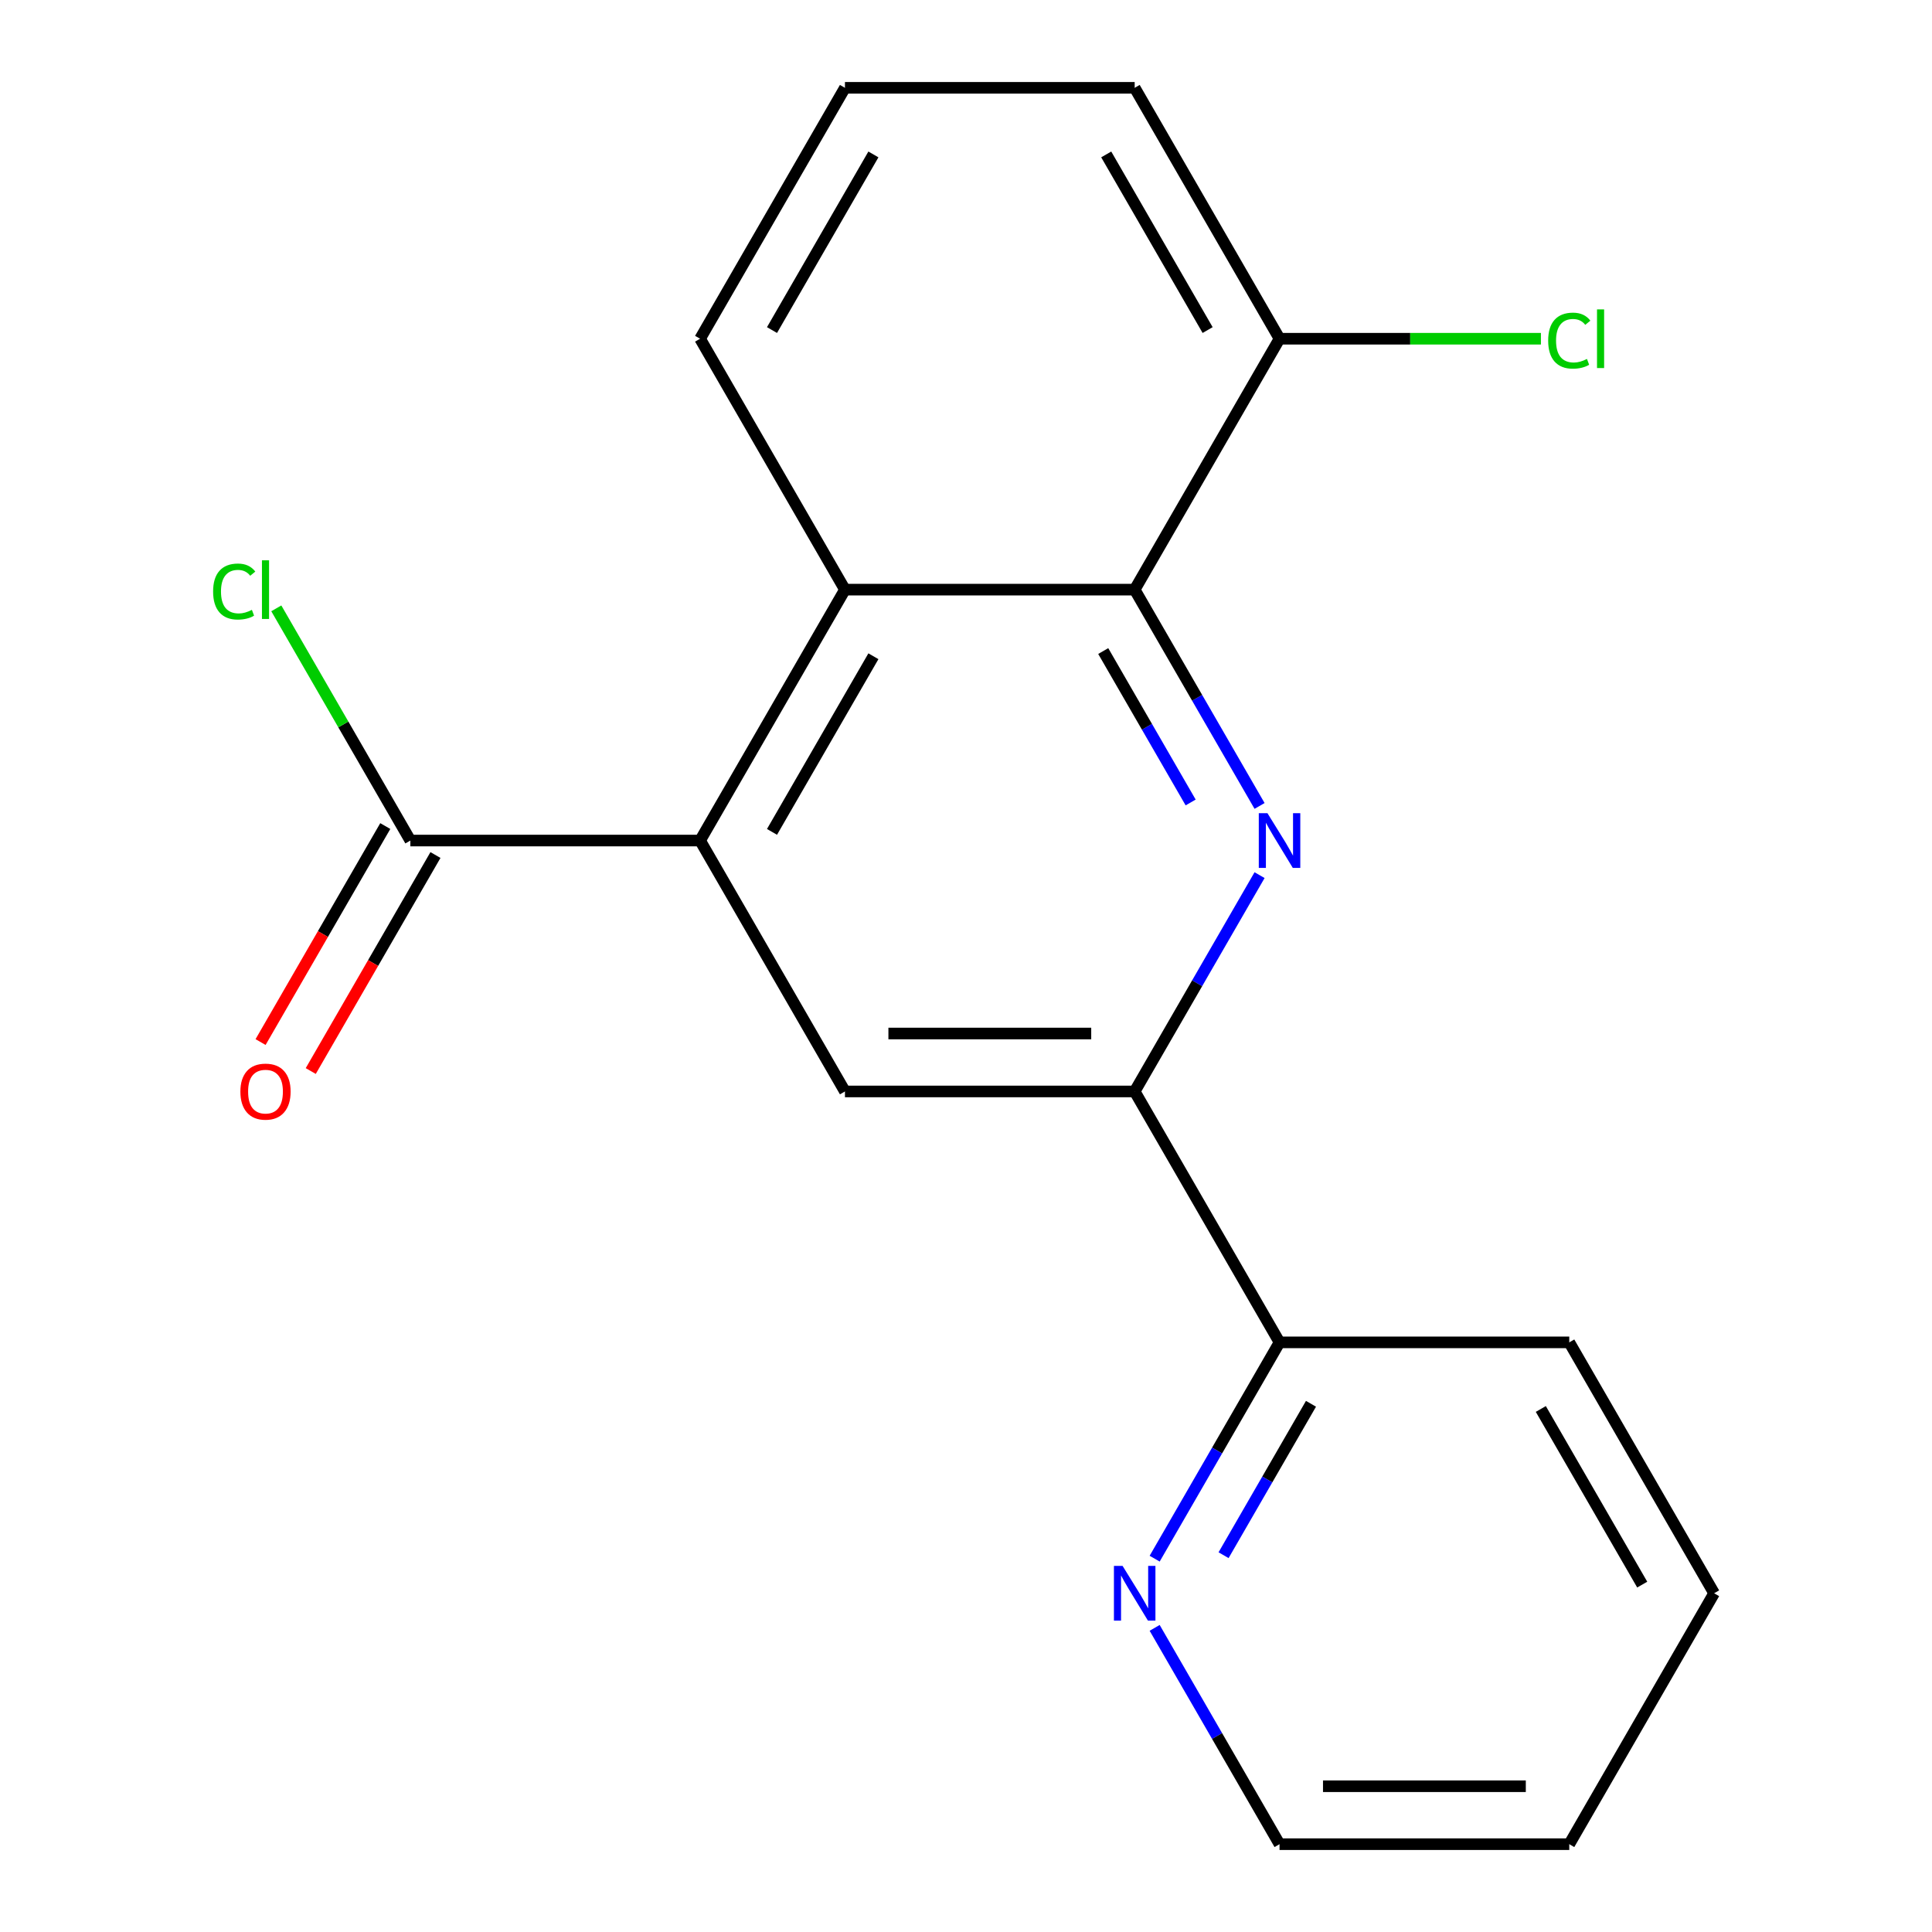 <?xml version='1.0' encoding='iso-8859-1'?>
<svg version='1.1' baseProfile='full'
              xmlns='http://www.w3.org/2000/svg'
                      xmlns:rdkit='http://www.rdkit.org/xml'
                      xmlns:xlink='http://www.w3.org/1999/xlink'
                  xml:space='preserve'
width='1000px' height='1000px' viewBox='0 0 1000 1000'>
<!-- END OF HEADER -->
<rect style='opacity:1.0;fill:#FFFFFF;stroke:none' width='1000' height='1000' x='0' y='0'> </rect>
<path class='bond-1' d='M 651.949,417.156 L 619.628,361.175' style='fill:none;fill-rule:evenodd;stroke:#0000FF;stroke-width:6px;stroke-linecap:butt;stroke-linejoin:miter;stroke-opacity:1' />
<path class='bond-1' d='M 619.628,361.175 L 587.308,305.195' style='fill:none;fill-rule:evenodd;stroke:#000000;stroke-width:6px;stroke-linecap:butt;stroke-linejoin:miter;stroke-opacity:1' />
<path class='bond-1' d='M 616.278,415.358 L 593.654,376.171' style='fill:none;fill-rule:evenodd;stroke:#0000FF;stroke-width:6px;stroke-linecap:butt;stroke-linejoin:miter;stroke-opacity:1' />
<path class='bond-1' d='M 593.654,376.171 L 571.03,336.985' style='fill:none;fill-rule:evenodd;stroke:#000000;stroke-width:6px;stroke-linecap:butt;stroke-linejoin:miter;stroke-opacity:1' />
<path class='bond-2' d='M 651.949,452.974 L 619.628,508.955' style='fill:none;fill-rule:evenodd;stroke:#0000FF;stroke-width:6px;stroke-linecap:butt;stroke-linejoin:miter;stroke-opacity:1' />
<path class='bond-2' d='M 619.628,508.955 L 587.308,564.935' style='fill:none;fill-rule:evenodd;stroke:#000000;stroke-width:6px;stroke-linecap:butt;stroke-linejoin:miter;stroke-opacity:1' />
<path class='bond-0' d='M 362.366,435.065 L 437.347,564.935' style='fill:none;fill-rule:evenodd;stroke:#000000;stroke-width:6px;stroke-linecap:butt;stroke-linejoin:miter;stroke-opacity:1' />
<path class='bond-5' d='M 362.366,435.065 L 212.405,435.065' style='fill:none;fill-rule:evenodd;stroke:#000000;stroke-width:6px;stroke-linecap:butt;stroke-linejoin:miter;stroke-opacity:1' />
<path class='bond-19' d='M 362.366,435.065 L 437.347,305.195' style='fill:none;fill-rule:evenodd;stroke:#000000;stroke-width:6px;stroke-linecap:butt;stroke-linejoin:miter;stroke-opacity:1' />
<path class='bond-19' d='M 399.587,430.581 L 452.074,339.671' style='fill:none;fill-rule:evenodd;stroke:#000000;stroke-width:6px;stroke-linecap:butt;stroke-linejoin:miter;stroke-opacity:1' />
<path class='bond-3' d='M 587.308,305.195 L 437.347,305.195' style='fill:none;fill-rule:evenodd;stroke:#000000;stroke-width:6px;stroke-linecap:butt;stroke-linejoin:miter;stroke-opacity:1' />
<path class='bond-7' d='M 587.308,305.195 L 662.288,175.325' style='fill:none;fill-rule:evenodd;stroke:#000000;stroke-width:6px;stroke-linecap:butt;stroke-linejoin:miter;stroke-opacity:1' />
<path class='bond-4' d='M 587.308,564.935 L 437.347,564.935' style='fill:none;fill-rule:evenodd;stroke:#000000;stroke-width:6px;stroke-linecap:butt;stroke-linejoin:miter;stroke-opacity:1' />
<path class='bond-4' d='M 564.814,534.943 L 459.841,534.943' style='fill:none;fill-rule:evenodd;stroke:#000000;stroke-width:6px;stroke-linecap:butt;stroke-linejoin:miter;stroke-opacity:1' />
<path class='bond-6' d='M 587.308,564.935 L 662.288,694.805' style='fill:none;fill-rule:evenodd;stroke:#000000;stroke-width:6px;stroke-linecap:butt;stroke-linejoin:miter;stroke-opacity:1' />
<path class='bond-12' d='M 437.347,305.195 L 362.366,175.325' style='fill:none;fill-rule:evenodd;stroke:#000000;stroke-width:6px;stroke-linecap:butt;stroke-linejoin:miter;stroke-opacity:1' />
<path class='bond-9' d='M 199.418,427.567 L 167.144,483.467' style='fill:none;fill-rule:evenodd;stroke:#000000;stroke-width:6px;stroke-linecap:butt;stroke-linejoin:miter;stroke-opacity:1' />
<path class='bond-9' d='M 167.144,483.467 L 134.87,539.368' style='fill:none;fill-rule:evenodd;stroke:#FF0000;stroke-width:6px;stroke-linecap:butt;stroke-linejoin:miter;stroke-opacity:1' />
<path class='bond-9' d='M 225.392,442.563 L 193.118,498.464' style='fill:none;fill-rule:evenodd;stroke:#000000;stroke-width:6px;stroke-linecap:butt;stroke-linejoin:miter;stroke-opacity:1' />
<path class='bond-9' d='M 193.118,498.464 L 160.844,554.364' style='fill:none;fill-rule:evenodd;stroke:#FF0000;stroke-width:6px;stroke-linecap:butt;stroke-linejoin:miter;stroke-opacity:1' />
<path class='bond-10' d='M 212.405,435.065 L 177.709,374.97' style='fill:none;fill-rule:evenodd;stroke:#000000;stroke-width:6px;stroke-linecap:butt;stroke-linejoin:miter;stroke-opacity:1' />
<path class='bond-10' d='M 177.709,374.97 L 143.014,314.875' style='fill:none;fill-rule:evenodd;stroke:#00CC00;stroke-width:6px;stroke-linecap:butt;stroke-linejoin:miter;stroke-opacity:1' />
<path class='bond-8' d='M 662.288,694.805 L 629.968,750.786' style='fill:none;fill-rule:evenodd;stroke:#000000;stroke-width:6px;stroke-linecap:butt;stroke-linejoin:miter;stroke-opacity:1' />
<path class='bond-8' d='M 629.968,750.786 L 597.648,806.766' style='fill:none;fill-rule:evenodd;stroke:#0000FF;stroke-width:6px;stroke-linecap:butt;stroke-linejoin:miter;stroke-opacity:1' />
<path class='bond-8' d='M 678.566,726.595 L 655.942,765.782' style='fill:none;fill-rule:evenodd;stroke:#000000;stroke-width:6px;stroke-linecap:butt;stroke-linejoin:miter;stroke-opacity:1' />
<path class='bond-8' d='M 655.942,765.782 L 633.318,804.968' style='fill:none;fill-rule:evenodd;stroke:#0000FF;stroke-width:6px;stroke-linecap:butt;stroke-linejoin:miter;stroke-opacity:1' />
<path class='bond-16' d='M 662.288,694.805 L 812.249,694.805' style='fill:none;fill-rule:evenodd;stroke:#000000;stroke-width:6px;stroke-linecap:butt;stroke-linejoin:miter;stroke-opacity:1' />
<path class='bond-11' d='M 662.288,175.325 L 729.934,175.325' style='fill:none;fill-rule:evenodd;stroke:#000000;stroke-width:6px;stroke-linecap:butt;stroke-linejoin:miter;stroke-opacity:1' />
<path class='bond-11' d='M 729.934,175.325 L 797.58,175.325' style='fill:none;fill-rule:evenodd;stroke:#00CC00;stroke-width:6px;stroke-linecap:butt;stroke-linejoin:miter;stroke-opacity:1' />
<path class='bond-15' d='M 662.288,175.325 L 587.308,45.455' style='fill:none;fill-rule:evenodd;stroke:#000000;stroke-width:6px;stroke-linecap:butt;stroke-linejoin:miter;stroke-opacity:1' />
<path class='bond-15' d='M 625.067,170.84 L 572.581,79.931' style='fill:none;fill-rule:evenodd;stroke:#000000;stroke-width:6px;stroke-linecap:butt;stroke-linejoin:miter;stroke-opacity:1' />
<path class='bond-14' d='M 597.648,842.584 L 629.968,898.565' style='fill:none;fill-rule:evenodd;stroke:#0000FF;stroke-width:6px;stroke-linecap:butt;stroke-linejoin:miter;stroke-opacity:1' />
<path class='bond-14' d='M 629.968,898.565 L 662.288,954.545' style='fill:none;fill-rule:evenodd;stroke:#000000;stroke-width:6px;stroke-linecap:butt;stroke-linejoin:miter;stroke-opacity:1' />
<path class='bond-20' d='M 362.366,175.325 L 437.347,45.455' style='fill:none;fill-rule:evenodd;stroke:#000000;stroke-width:6px;stroke-linecap:butt;stroke-linejoin:miter;stroke-opacity:1' />
<path class='bond-20' d='M 399.587,170.84 L 452.074,79.931' style='fill:none;fill-rule:evenodd;stroke:#000000;stroke-width:6px;stroke-linecap:butt;stroke-linejoin:miter;stroke-opacity:1' />
<path class='bond-13' d='M 437.347,45.455 L 587.308,45.455' style='fill:none;fill-rule:evenodd;stroke:#000000;stroke-width:6px;stroke-linecap:butt;stroke-linejoin:miter;stroke-opacity:1' />
<path class='bond-21' d='M 662.288,954.545 L 812.249,954.545' style='fill:none;fill-rule:evenodd;stroke:#000000;stroke-width:6px;stroke-linecap:butt;stroke-linejoin:miter;stroke-opacity:1' />
<path class='bond-21' d='M 684.783,924.553 L 789.755,924.553' style='fill:none;fill-rule:evenodd;stroke:#000000;stroke-width:6px;stroke-linecap:butt;stroke-linejoin:miter;stroke-opacity:1' />
<path class='bond-18' d='M 812.249,694.805 L 887.23,824.675' style='fill:none;fill-rule:evenodd;stroke:#000000;stroke-width:6px;stroke-linecap:butt;stroke-linejoin:miter;stroke-opacity:1' />
<path class='bond-18' d='M 797.523,729.282 L 850.009,820.191' style='fill:none;fill-rule:evenodd;stroke:#000000;stroke-width:6px;stroke-linecap:butt;stroke-linejoin:miter;stroke-opacity:1' />
<path class='bond-17' d='M 812.249,954.545 L 887.23,824.675' style='fill:none;fill-rule:evenodd;stroke:#000000;stroke-width:6px;stroke-linecap:butt;stroke-linejoin:miter;stroke-opacity:1' />
<path  class='atom-0' d='M 656.028 420.905
L 665.308 435.905
Q 666.228 437.385, 667.708 440.065
Q 669.188 442.745, 669.268 442.905
L 669.268 420.905
L 673.028 420.905
L 673.028 449.225
L 669.148 449.225
L 659.188 432.825
Q 658.028 430.905, 656.788 428.705
Q 655.588 426.505, 655.228 425.825
L 655.228 449.225
L 651.548 449.225
L 651.548 420.905
L 656.028 420.905
' fill='#0000FF'/>
<path  class='atom-9' d='M 581.048 810.515
L 590.328 825.515
Q 591.248 826.995, 592.728 829.675
Q 594.208 832.355, 594.288 832.515
L 594.288 810.515
L 598.048 810.515
L 598.048 838.835
L 594.168 838.835
L 584.208 822.435
Q 583.048 820.515, 581.808 818.315
Q 580.608 816.115, 580.248 815.435
L 580.248 838.835
L 576.568 838.835
L 576.568 810.515
L 581.048 810.515
' fill='#0000FF'/>
<path  class='atom-10' d='M 124.424 565.015
Q 124.424 558.215, 127.784 554.415
Q 131.144 550.615, 137.424 550.615
Q 143.704 550.615, 147.064 554.415
Q 150.424 558.215, 150.424 565.015
Q 150.424 571.895, 147.024 575.815
Q 143.624 579.695, 137.424 579.695
Q 131.184 579.695, 127.784 575.815
Q 124.424 571.935, 124.424 565.015
M 137.424 576.495
Q 141.744 576.495, 144.064 573.615
Q 146.424 570.695, 146.424 565.015
Q 146.424 559.455, 144.064 556.655
Q 141.744 553.815, 137.424 553.815
Q 133.104 553.815, 130.744 556.615
Q 128.424 559.415, 128.424 565.015
Q 128.424 570.735, 130.744 573.615
Q 133.104 576.495, 137.424 576.495
' fill='#FF0000'/>
<path  class='atom-11' d='M 110.304 306.175
Q 110.304 299.135, 113.584 295.455
Q 116.904 291.735, 123.184 291.735
Q 129.024 291.735, 132.144 295.855
L 129.504 298.015
Q 127.224 295.015, 123.184 295.015
Q 118.904 295.015, 116.624 297.895
Q 114.384 300.735, 114.384 306.175
Q 114.384 311.775, 116.704 314.655
Q 119.064 317.535, 123.624 317.535
Q 126.744 317.535, 130.384 315.655
L 131.504 318.655
Q 130.024 319.615, 127.784 320.175
Q 125.544 320.735, 123.064 320.735
Q 116.904 320.735, 113.584 316.975
Q 110.304 313.215, 110.304 306.175
' fill='#00CC00'/>
<path  class='atom-11' d='M 135.584 290.015
L 139.264 290.015
L 139.264 320.375
L 135.584 320.375
L 135.584 290.015
' fill='#00CC00'/>
<path  class='atom-12' d='M 801.329 176.305
Q 801.329 169.265, 804.609 165.585
Q 807.929 161.865, 814.209 161.865
Q 820.049 161.865, 823.169 165.985
L 820.529 168.145
Q 818.249 165.145, 814.209 165.145
Q 809.929 165.145, 807.649 168.025
Q 805.409 170.865, 805.409 176.305
Q 805.409 181.905, 807.729 184.785
Q 810.089 187.665, 814.649 187.665
Q 817.769 187.665, 821.409 185.785
L 822.529 188.785
Q 821.049 189.745, 818.809 190.305
Q 816.569 190.865, 814.089 190.865
Q 807.929 190.865, 804.609 187.105
Q 801.329 183.345, 801.329 176.305
' fill='#00CC00'/>
<path  class='atom-12' d='M 826.609 160.145
L 830.289 160.145
L 830.289 190.505
L 826.609 190.505
L 826.609 160.145
' fill='#00CC00'/>
</svg>
